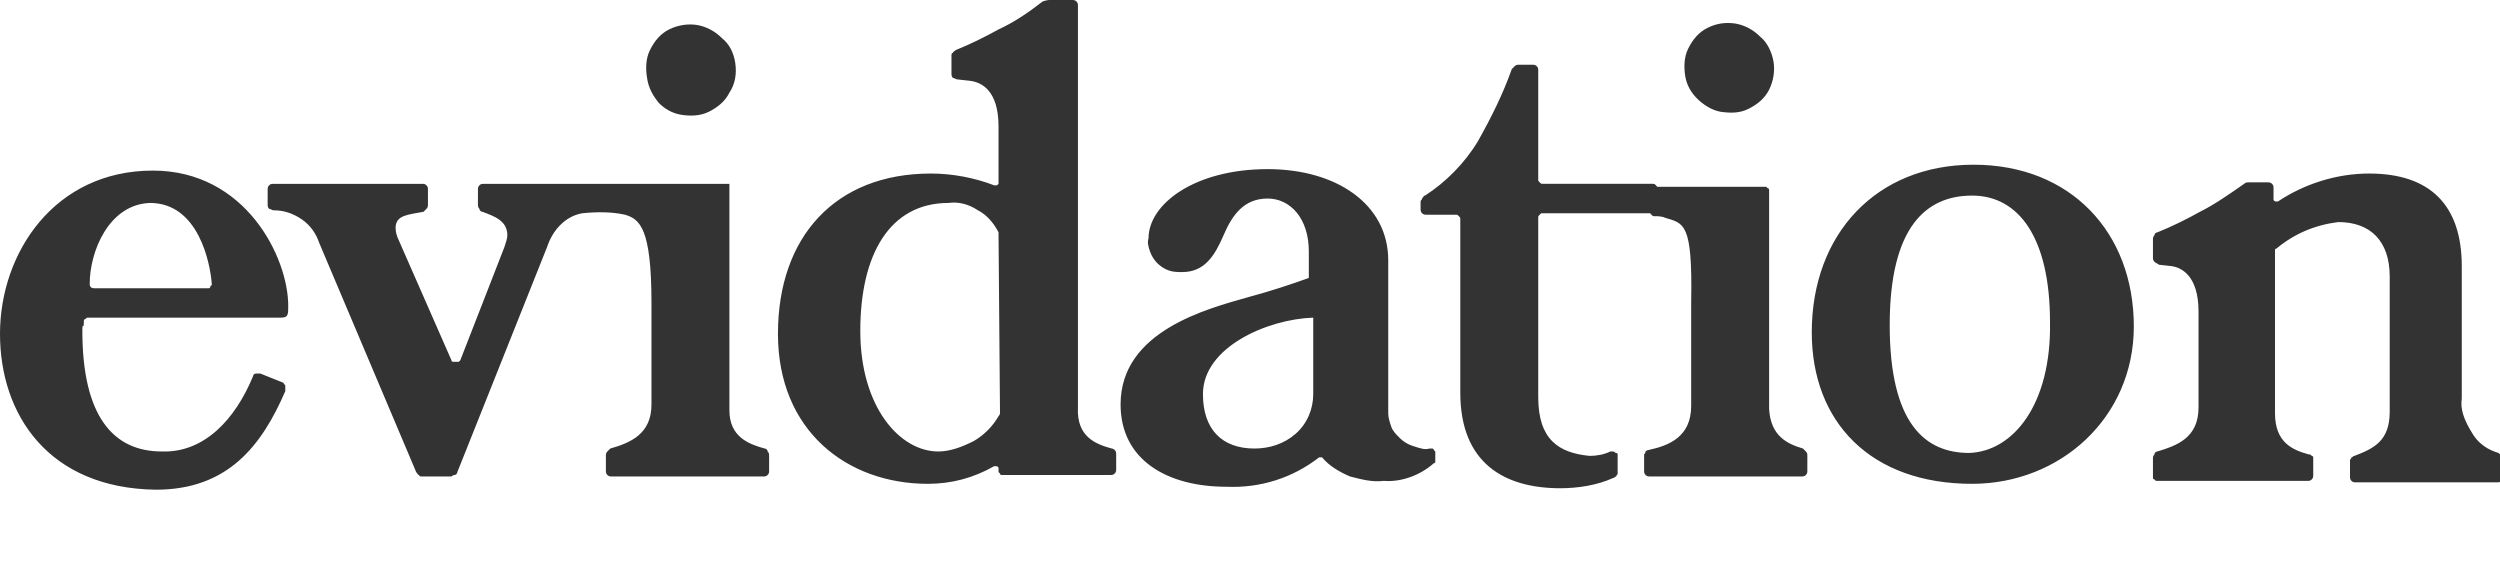 <?xml version="1.0" encoding="utf-8"?>
<!-- Generator: Adobe Illustrator 28.3.0, SVG Export Plug-In . SVG Version: 6.00 Build 0)  -->
<svg version="1.1" id="Layer_1" xmlns="http://www.w3.org/2000/svg" xmlns:xlink="http://www.w3.org/1999/xlink" x="0px" y="0px"
	 viewBox="0 0 170 40" style="enable-background:new 0 0 170 40;" xml:space="preserve">
<style type="text/css">
	.st0{fill:#333333;}
</style>
<path class="st0" d="M52,30.5c0.1,0,0.2,0.1,0.2,0.2c0.1,0.1,0.1,0.2,0.1,0.3v1c0,0.1,0,0.2-0.1,0.3c-0.1,0.1-0.2,0.1-0.3,0.1H41.6
	c-0.1,0-0.2,0-0.3-0.1c-0.1-0.1-0.1-0.2-0.1-0.3v-1c0-0.1,0-0.2,0.1-0.3c0.1-0.1,0.1-0.1,0.2-0.2c1.4-0.4,2.8-1,2.8-3v-6.9
	c0-5.1-0.8-5.7-1.8-6c-0.9-0.2-1.9-0.2-2.9-0.1c-0.6,0.1-1.1,0.4-1.5,0.8c-0.4,0.4-0.7,0.9-0.9,1.5l-6.1,15.3c0,0.1-0.1,0.2-0.2,0.2
	c-0.1,0-0.2,0.1-0.2,0.1h-2c-0.1,0-0.2,0-0.2-0.1c-0.1,0-0.1-0.1-0.2-0.2l-6.6-15.6c-0.2-0.6-0.6-1.2-1.2-1.6
	c-0.6-0.4-1.2-0.6-1.9-0.6c-0.1,0-0.2-0.1-0.3-0.1c-0.1-0.1-0.1-0.2-0.1-0.3v-1c0-0.1,0-0.2,0.1-0.3c0.1-0.1,0.2-0.1,0.3-0.1h10.1
	c0.1,0,0.2,0,0.3,0.1c0.1,0.1,0.1,0.2,0.1,0.3v1c0,0.1,0,0.2-0.1,0.3c-0.1,0.1-0.1,0.1-0.2,0.2c-1,0.2-1.9,0.2-1.9,1.1
	c0,0.3,0.1,0.6,0.2,0.8l0,0l3.6,8.2c0,0.1,0.1,0.1,0.1,0.1c0,0,0.1,0,0.2,0c0.1,0,0.1,0,0.2,0c0,0,0.1-0.1,0.1-0.1l3-7.7
	c0.1-0.3,0.2-0.6,0.2-0.8c0-1-0.9-1.3-1.7-1.6c-0.1,0-0.2-0.1-0.2-0.2c-0.1-0.1-0.1-0.2-0.1-0.3v-1c0-0.1,0-0.2,0.1-0.3
	c0.1-0.1,0.2-0.1,0.3-0.1h16.6c0,0,0.1,0,0.1,0c0,0,0,0.1,0,0.1v15.3C49.6,29.7,50.9,30.2,52,30.5z M46.3,7.8
	c0.6,0.1,1.3,0.1,1.9-0.2c0.6-0.3,1.1-0.7,1.4-1.3C50,5.7,50.1,5,50,4.3s-0.4-1.3-0.9-1.7c-0.5-0.5-1.1-0.8-1.7-0.9s-1.3,0-1.9,0.3
	c-0.6,0.3-1,0.8-1.3,1.4c-0.3,0.6-0.3,1.3-0.2,1.9C44.1,6,44.4,6.5,44.8,7C45.2,7.4,45.7,7.7,46.3,7.8L46.3,7.8z M75.6,30.5
	c0.1,0,0.2,0.1,0.2,0.1c0.1,0.1,0.1,0.2,0.1,0.3v1c0,0.1,0,0.2-0.1,0.3s-0.2,0.1-0.3,0.1h-7.2c-0.1,0-0.1,0-0.2,0
	c-0.1,0-0.1-0.1-0.1-0.1c0,0-0.1-0.1-0.1-0.1c0-0.1,0-0.1,0-0.2l0,0c0,0,0-0.1,0-0.1c0,0-0.1-0.1-0.1-0.1c0,0-0.1,0-0.1,0
	c0,0-0.1,0-0.1,0c-1.4,0.8-2.9,1.2-4.5,1.2c-5.5,0-10.2-3.6-10.2-10.2c0-6.6,3.9-10.9,10.4-10.9c1.5,0,3,0.3,4.3,0.8
	c0,0,0.1,0,0.1,0c0,0,0.1,0,0.1,0c0,0,0.1-0.1,0.1-0.1c0,0,0-0.1,0-0.1V8.6c0-2.5-1.2-3-1.9-3.1l-0.9-0.1c-0.1,0-0.2-0.1-0.3-0.1
	c-0.1-0.1-0.1-0.2-0.1-0.3V3.8c0-0.1,0-0.2,0.1-0.2c0-0.1,0.1-0.1,0.2-0.2c1-0.4,2-0.9,2.9-1.4c1.1-0.5,2.1-1.2,3-1.9
	C71.2,0,71.3,0,71.4,0h1.5c0.1,0,0.2,0,0.3,0.1c0.1,0.1,0.1,0.2,0.1,0.3v27.3C73.2,29.7,74.5,30.2,75.6,30.5z M67.9,15.9
	c0,0,0-0.1,0-0.1c-0.3-0.6-0.8-1.2-1.4-1.5c-0.6-0.4-1.3-0.6-2-0.5c-4,0-6,3.5-6,8.7s2.7,8.2,5.3,8.2c0.8,0,1.6-0.3,2.4-0.7
	c0.7-0.4,1.3-1,1.7-1.7c0,0,0.1-0.1,0.1-0.2L67.9,15.9z M97.2,30.5c0.1,0,0.1,0,0.2,0c0.1,0,0.1,0.1,0.1,0.1c0,0,0.1,0.1,0.1,0.1
	c0,0.1,0,0.1,0,0.2v0.3c0,0.1,0,0.1,0,0.2c0,0.1-0.1,0.1-0.1,0.1c-0.9,0.8-2.2,1.3-3.4,1.2c-0.8,0.1-1.5-0.1-2.3-0.3
	c-0.7-0.3-1.4-0.7-1.9-1.3c0,0,0,0-0.1,0c0,0,0,0-0.1,0c-1.8,1.4-4,2.1-6.3,2c-4,0-7.2-1.8-7.2-5.6c0-5,5.9-6.5,8.7-7.3
	c1.5-0.4,3-0.9,4.1-1.3c0,0,0,0,0,0s0,0,0-0.1v-1.7c0-2.3-1.3-3.6-2.8-3.6c-1.6,0-2.4,1.1-3,2.5c-0.6,1.4-1.3,2.5-2.8,2.5
	c-0.3,0-0.6,0-0.9-0.1c-0.3-0.1-0.6-0.3-0.8-0.5c-0.2-0.2-0.4-0.5-0.5-0.8c-0.1-0.3-0.2-0.6-0.1-0.9c0-2.3,3.1-4.7,8.1-4.7
	c4.7,0,8.2,2.4,8.2,6.2v10.4c0,0.3,0.1,0.6,0.2,0.9c0.1,0.3,0.3,0.5,0.6,0.8c0.2,0.2,0.5,0.4,0.8,0.5C96.6,30.5,96.9,30.6,97.2,30.5
	L97.2,30.5z M89.3,21.6C89.3,21.6,89.3,21.6,89.3,21.6C89.3,21.6,89.3,21.6,89.3,21.6C89.2,21.6,89.2,21.5,89.3,21.6
	C89.2,21.5,89.2,21.5,89.3,21.6c-3.1,0.1-7.5,2-7.5,5.2c0,2.4,1.3,3.7,3.5,3.7c1,0,2-0.3,2.8-1s1.2-1.7,1.2-2.7V21.6z M104.6,27
	V14.8c0-0.1,0-0.1,0.1-0.2c0.1-0.1,0.1-0.1,0.2-0.1h7.5c0.1,0,0.1,0,0.2-0.1c0.1-0.1,0.1-0.1,0.1-0.2v-1.4c0-0.1,0-0.1-0.1-0.2
	c-0.1-0.1-0.1-0.1-0.2-0.1h-7.5c-0.1,0-0.1,0-0.2-0.1c-0.1-0.1-0.1-0.1-0.1-0.2V4.8c0-0.1,0-0.2-0.1-0.3c-0.1-0.1-0.2-0.1-0.3-0.1
	h-0.9c-0.1,0-0.2,0-0.3,0.1c-0.1,0.1-0.1,0.1-0.2,0.2c-0.6,1.7-1.4,3.3-2.3,4.9c-0.9,1.5-2.2,2.8-3.6,3.7c-0.1,0-0.1,0.1-0.2,0.2
	c0,0.1-0.1,0.1-0.1,0.2v0.5c0,0.1,0,0.2,0.1,0.3c0.1,0.1,0.2,0.1,0.3,0.1H99c0.1,0,0.1,0,0.2,0.1c0.1,0.1,0.1,0.1,0.1,0.2v11.8
	c0,4.8,3,6.5,6.8,6.5c1.2,0,2.5-0.2,3.6-0.7c0.1,0,0.1-0.1,0.2-0.1c0-0.1,0.1-0.1,0.1-0.2v-1.1c0-0.1,0-0.1,0-0.2
	c0-0.1-0.1-0.1-0.1-0.1c-0.1,0-0.1-0.1-0.2-0.1c-0.1,0-0.1,0-0.2,0c-0.4,0.2-0.9,0.3-1.4,0.3C106,30.8,104.6,29.9,104.6,27z
	 M117,7.6c0.7,0.1,1.3,0.1,1.9-0.2c0.6-0.3,1.1-0.7,1.4-1.3c0.3-0.6,0.4-1.3,0.3-1.9s-0.4-1.3-0.9-1.7c-0.5-0.5-1.1-0.8-1.7-0.9
	c-0.7-0.1-1.3,0-1.9,0.3c-0.6,0.3-1,0.8-1.3,1.4c-0.3,0.6-0.3,1.3-0.2,1.9c0.1,0.6,0.4,1.1,0.8,1.5S116.4,7.5,117,7.6L117,7.6z
	 M145.1,22.2c0,6.2-5,10.7-11,10.7c-6.9,0-10.9-4.2-10.9-10.3c0-6.7,4.4-11.4,11-11.4C140.8,11.2,145.1,15.8,145.1,22.2L145.1,22.2z
	 M139.4,21.9c0-5.7-2.1-8.6-5.3-8.6c-3.1,0-5.6,2.1-5.6,8.8s2.4,8.7,5.4,8.7C136.9,30.7,139.5,27.5,139.4,21.9L139.4,21.9z
	 M167.4,27.1v-9c0-4.1-2.1-6.3-6.3-6.3c-2.2,0-4.4,0.7-6.2,1.9c0,0-0.1,0-0.1,0c0,0-0.1,0-0.1,0c0,0-0.1-0.1-0.1-0.1
	c0,0,0-0.1,0-0.1v-0.7c0-0.1,0-0.2-0.1-0.3c-0.1-0.1-0.2-0.1-0.3-0.1h-1.3c-0.1,0-0.2,0-0.3,0.1c-1,0.7-2,1.4-3,1.9
	c-0.9,0.5-1.9,1-2.9,1.4c-0.1,0-0.2,0.1-0.2,0.2c-0.1,0.1-0.1,0.2-0.1,0.3v1.2c0,0.1,0,0.2,0.1,0.3c0.1,0.1,0.2,0.1,0.3,0.2l0.9,0.1
	c0.6,0.1,1.8,0.6,1.8,3.1v6.5c0,2.1-1.5,2.6-2.8,3c-0.1,0-0.2,0.1-0.2,0.2c-0.1,0.1-0.1,0.2-0.1,0.3v1.1c0,0.1,0,0.1,0,0.2
	s0.1,0.1,0.1,0.1c0,0,0.1,0.1,0.1,0.1c0.1,0,0.1,0,0.2,0h10.1c0.1,0,0.2,0,0.3-0.1c0.1-0.1,0.1-0.2,0.1-0.3v-1.1
	c0-0.1,0-0.2-0.1-0.2c-0.1-0.1-0.1-0.1-0.2-0.1c-1.1-0.3-2.3-0.8-2.3-2.8v-11c0,0,0-0.1,0-0.1c0,0,0-0.1,0.1-0.1
	c1.2-1,2.6-1.6,4.2-1.8c2.2,0,3.5,1.3,3.5,3.7v9.2c0,2-1.1,2.5-2.4,3c-0.1,0-0.1,0.1-0.2,0.1c0,0.1-0.1,0.1-0.1,0.2v1.1
	c0,0.1,0,0.2,0.1,0.3c0.1,0.1,0.2,0.1,0.3,0.1h9.6c0.1,0,0.2,0,0.3-0.1c0.1-0.1,0.1-0.2,0.1-0.3v-1.1c0-0.1,0-0.2-0.1-0.3
	s-0.1-0.1-0.2-0.2c-0.7-0.2-1.3-0.6-1.7-1.2C167.5,28.5,167.3,27.8,167.4,27.1L167.4,27.1z M120.3,27.8V13c0,0,0-0.1,0-0.1
	c0,0,0-0.1-0.1-0.1c0,0-0.1-0.1-0.1-0.1c0,0-0.1,0-0.1,0h-7.5c-0.1,0-0.1,0-0.2,0.1c-0.1,0.1-0.1,0.1-0.1,0.2v1.4
	c0,0.1,0,0.1,0.1,0.2c0.1,0.1,0.1,0.1,0.2,0.1c0.2,0,0.5,0,0.7,0.1c1.3,0.4,1.9,0.3,1.8,5.7v7.1c0,2.1-1.5,2.7-2.9,3
	c-0.1,0-0.2,0.1-0.2,0.1c0,0.1-0.1,0.2-0.1,0.2V32c0,0.1,0,0.2,0.1,0.3c0.1,0.1,0.2,0.1,0.3,0.1h10.3c0.1,0,0.2,0,0.3-0.1
	c0.1-0.1,0.1-0.2,0.1-0.3V31c0-0.1,0-0.2-0.1-0.3c-0.1-0.1-0.1-0.1-0.2-0.2C121.6,30.2,120.4,29.7,120.3,27.8L120.3,27.8z
	 M17.2,25.6c0-0.1,0.1-0.2,0.2-0.2c0.1,0,0.2,0,0.3,0l1.5,0.6c0.1,0,0.1,0.1,0.1,0.1c0,0,0.1,0.1,0.1,0.1c0,0.1,0,0.1,0,0.2
	c0,0.1,0,0.1,0,0.2c-1.6,3.7-3.9,6.7-8.8,6.7C3.3,33.2,0,28.2,0,22.7s3.7-11.1,10.4-11.1c6.3,0,9.2,5.9,9.2,9.2c0,0.6,0,0.8-0.5,0.8
	H6c-0.1,0-0.1,0-0.2,0.1c-0.1,0-0.1,0.1-0.1,0.2c0,0.6-0.1-0.1-0.1,0.6c0,5.8,2.1,8.2,5.4,8.2C13.9,30.8,16,28.5,17.2,25.6z
	 M6.1,19.3c0,0.2,0.1,0.3,0.3,0.3h7.7c0,0,0.1,0,0.1,0c0,0,0.1,0,0.1-0.1c0,0,0-0.1,0.1-0.1c0,0,0-0.1,0-0.1
	c-0.1-1.4-0.9-5.5-4.2-5.5C7.4,13.9,6.1,17.1,6.1,19.3L6.1,19.3z"/>
</svg>
